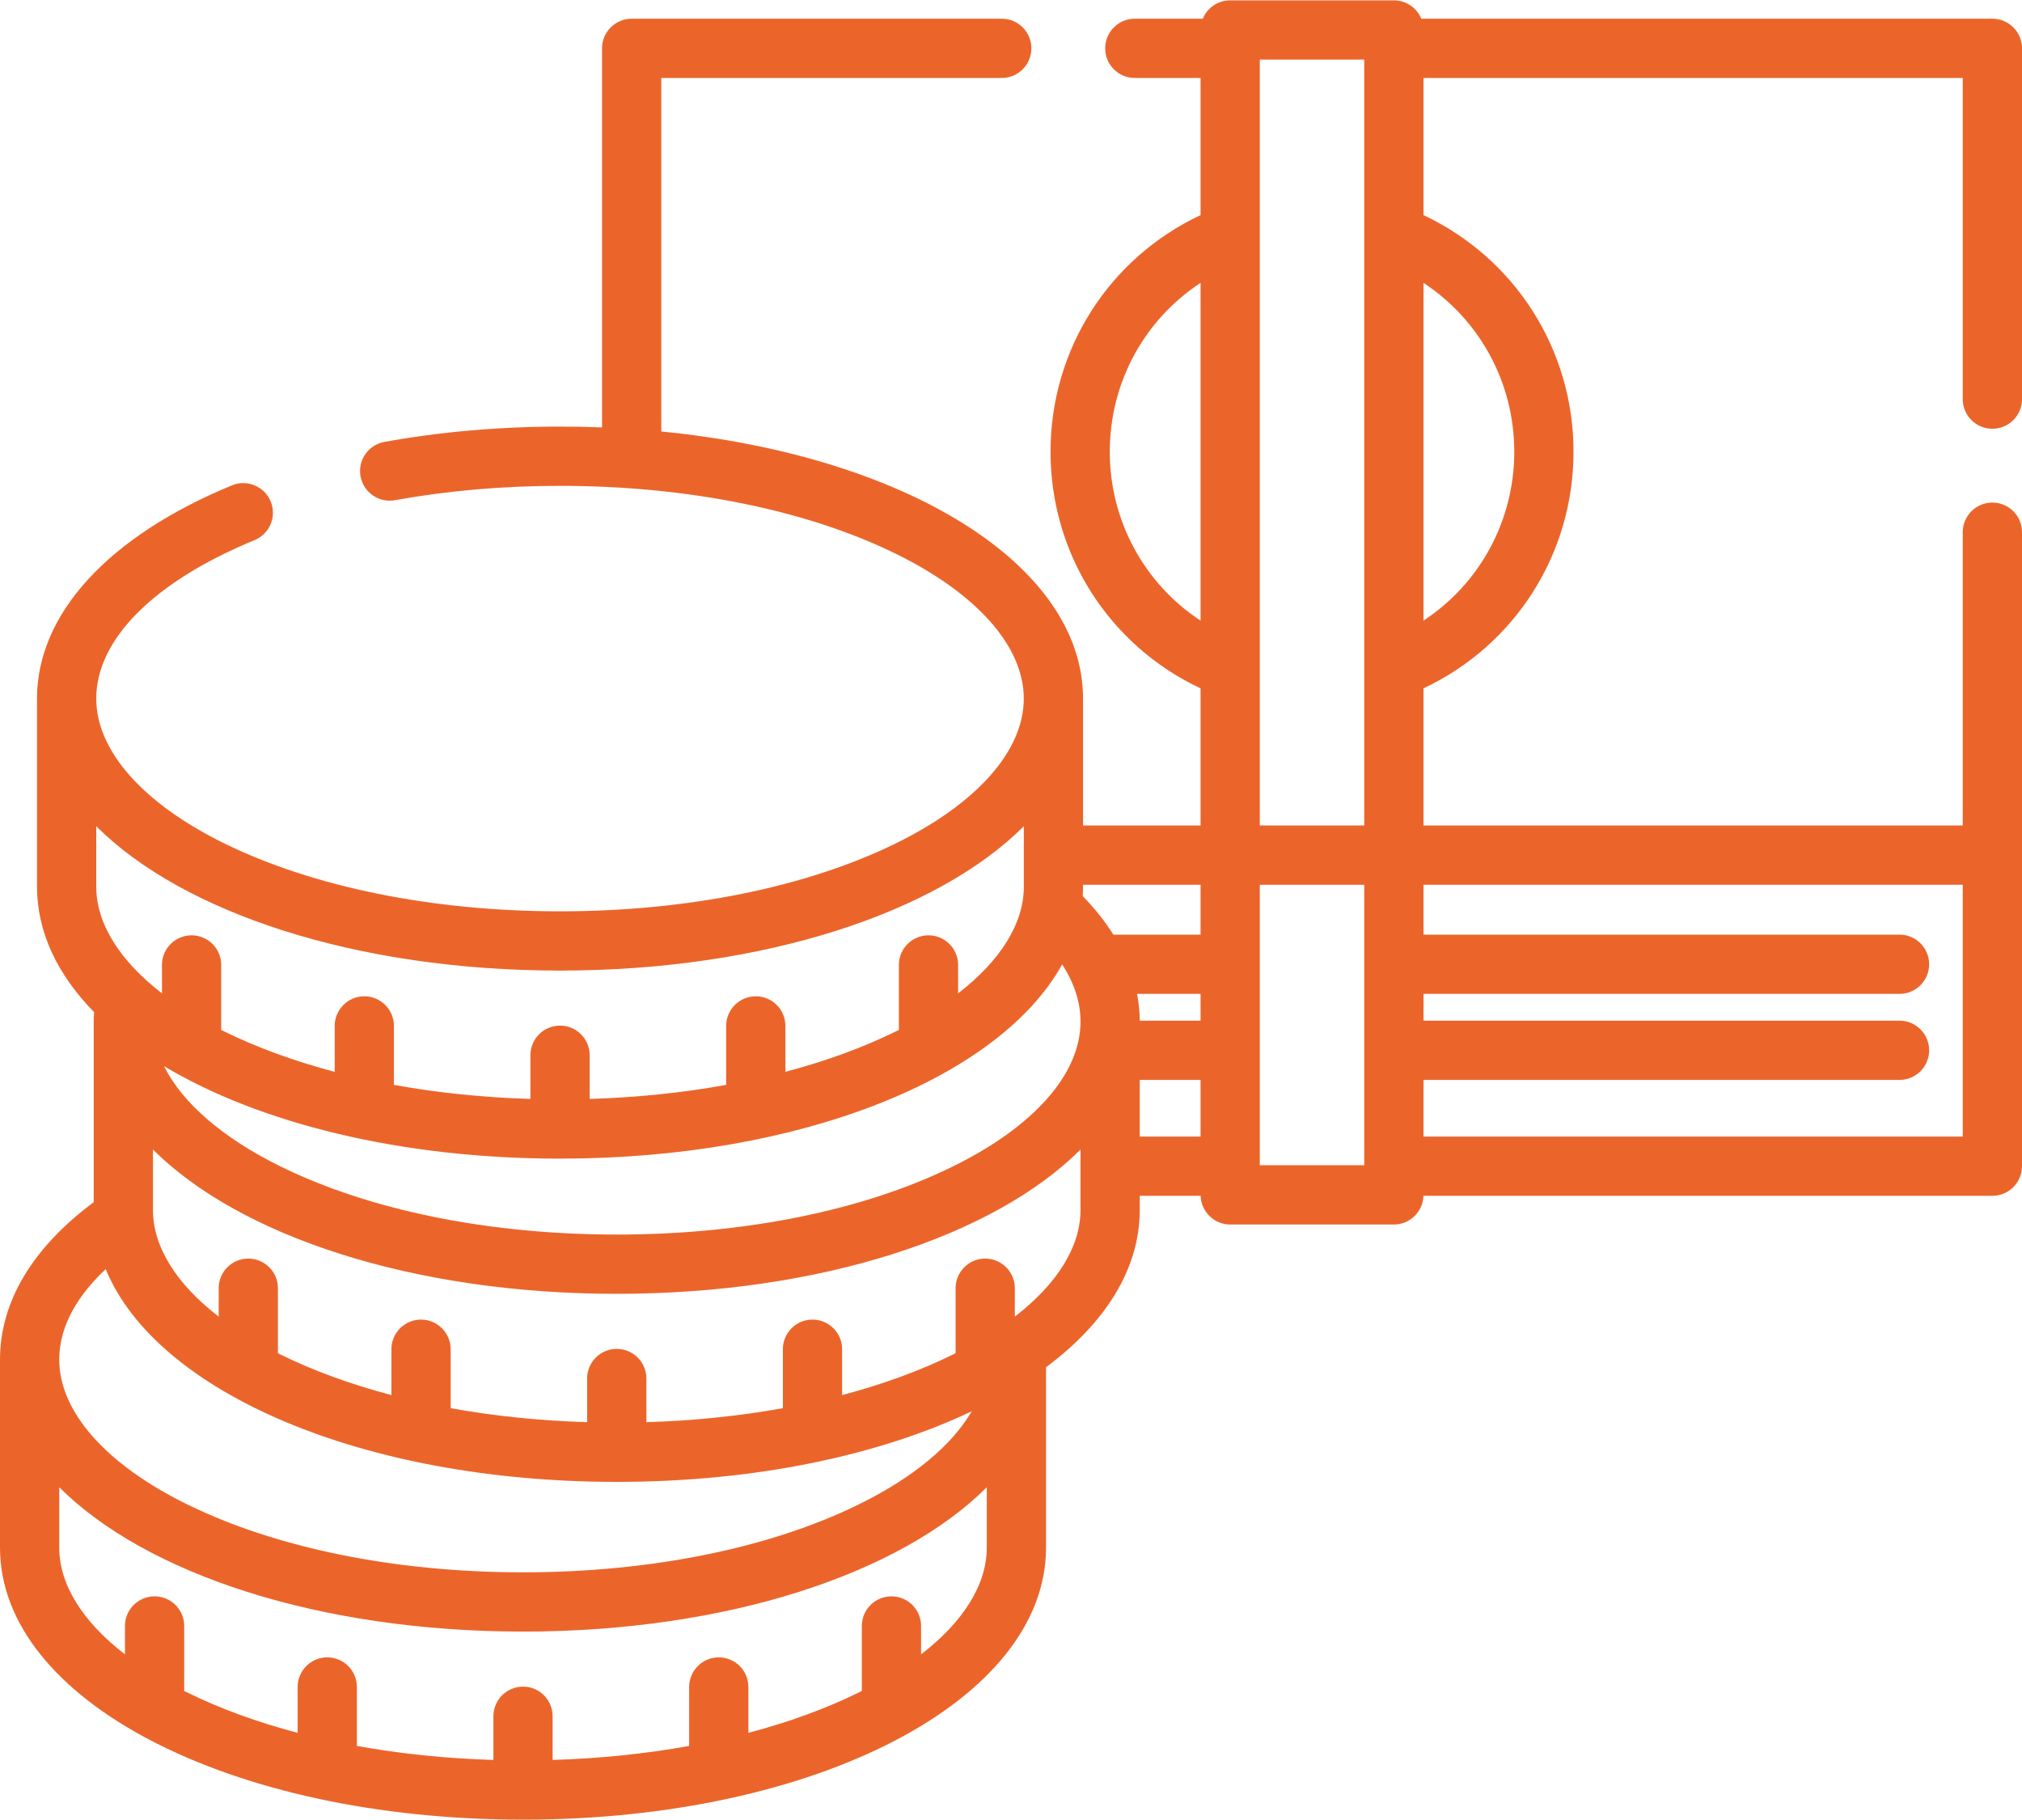 <svg width="40" height="36" viewBox="0 0 40 36" fill="none" xmlns="http://www.w3.org/2000/svg">
<path d="M39.414 8.481C39.738 8.481 40 8.219 40 7.895V0.956C40 0.632 39.738 0.37 39.414 0.37H28.116C28.028 0.157 27.819 0.007 27.574 0.007H24.336C24.091 0.007 23.882 0.157 23.794 0.37H22.448C22.125 0.37 21.863 0.632 21.863 0.956C21.863 1.28 22.125 1.542 22.448 1.542H23.75V4.255C21.938 5.107 20.782 6.912 20.782 8.936C20.782 10.956 21.938 12.764 23.75 13.616V16.329H21.425V13.818C21.425 11.158 17.893 9.007 13.082 8.535V1.542H19.817C20.141 1.542 20.403 1.28 20.403 0.956C20.403 0.632 20.141 0.37 19.817 0.37H12.496C12.172 0.37 11.91 0.632 11.91 0.956V8.454C11.636 8.444 11.359 8.438 11.079 8.438C9.885 8.438 8.717 8.54 7.605 8.741C7.286 8.798 7.075 9.103 7.132 9.421C7.19 9.74 7.494 9.951 7.813 9.894C8.856 9.705 9.955 9.61 11.079 9.61C13.598 9.61 15.958 10.087 17.722 10.954C19.331 11.744 20.253 12.788 20.253 13.818C20.253 14.848 19.331 15.892 17.722 16.682C15.958 17.548 13.598 18.026 11.079 18.026C8.559 18.026 6.2 17.548 4.435 16.682C2.827 15.892 1.904 14.848 1.904 13.818C1.904 12.646 3.046 11.503 5.036 10.684C5.335 10.561 5.478 10.218 5.355 9.919C5.232 9.62 4.889 9.477 4.59 9.6C2.138 10.61 0.732 12.147 0.732 13.818V17.538C0.732 18.439 1.138 19.282 1.861 20.02C1.857 20.084 1.854 20.148 1.854 20.212V23.78C0.641 24.68 0 25.753 0 26.893V30.613C0 33.63 4.545 35.993 10.347 35.993C16.148 35.993 20.693 33.63 20.693 30.613V27.044C21.866 26.171 22.547 25.101 22.547 23.933V23.653H23.751C23.761 23.968 24.019 24.221 24.336 24.221H27.574C27.892 24.221 28.149 23.968 28.159 23.653H39.414C39.738 23.653 40 23.391 40 23.067V10.527C40 10.203 39.738 9.941 39.414 9.941C39.09 9.941 38.828 10.203 38.828 10.527V16.329H28.16V13.616C29.971 12.764 31.128 10.955 31.128 8.935C31.128 6.916 29.971 5.107 28.16 4.255V1.542H38.828V7.895C38.828 8.219 39.09 8.481 39.414 8.481ZM21.954 8.936C21.954 7.565 22.639 6.325 23.75 5.595V12.276C22.639 11.546 21.954 10.303 21.954 8.936ZM1.904 16.343C3.617 18.054 7.044 19.198 11.079 19.198C15.114 19.198 18.541 18.054 20.254 16.343V17.538C20.254 18.266 19.792 19.001 18.954 19.649V19.087C18.954 18.763 18.691 18.501 18.368 18.501C18.044 18.501 17.782 18.763 17.782 19.087V20.372C17.762 20.382 17.742 20.392 17.722 20.402C17.068 20.723 16.332 20.991 15.537 21.201V20.293C15.537 19.97 15.275 19.707 14.951 19.707C14.627 19.707 14.365 19.97 14.365 20.293V21.459C13.508 21.615 12.6 21.709 11.665 21.737V20.873C11.665 20.549 11.403 20.287 11.079 20.287C10.755 20.287 10.493 20.549 10.493 20.873V21.737C9.558 21.709 8.65 21.615 7.793 21.459V20.293C7.793 19.97 7.53 19.707 7.207 19.707C6.883 19.707 6.621 19.97 6.621 20.293V21.201C5.826 20.991 5.089 20.723 4.435 20.402C4.415 20.392 4.396 20.382 4.376 20.372V19.087C4.376 18.763 4.114 18.501 3.79 18.501C3.466 18.501 3.204 18.763 3.204 19.087V19.649C2.366 19.001 1.904 18.266 1.904 17.538V16.343ZM2.091 25.104C3.093 27.539 7.175 29.312 12.201 29.312C14.936 29.312 17.391 28.787 19.223 27.916C18.831 28.59 18.063 29.23 16.99 29.757C15.225 30.624 12.866 31.101 10.347 31.101C7.827 31.101 5.468 30.624 3.703 29.757C2.094 28.967 1.172 27.923 1.172 26.893C1.172 26.175 1.597 25.568 2.091 25.104ZM19.521 30.613C19.521 31.342 19.06 32.077 18.221 32.724V32.162C18.221 31.838 17.959 31.576 17.635 31.576C17.312 31.576 17.049 31.838 17.049 32.162V33.448C17.029 33.458 17.01 33.468 16.99 33.477C16.336 33.799 15.6 34.066 14.805 34.276V33.369C14.805 33.045 14.542 32.783 14.219 32.783C13.895 32.783 13.633 33.045 13.633 33.369V34.535C12.775 34.69 11.868 34.784 10.932 34.812V33.948C10.932 33.624 10.67 33.362 10.347 33.362C10.023 33.362 9.761 33.624 9.761 33.948V34.812C8.825 34.784 7.918 34.69 7.06 34.535V33.369C7.06 33.045 6.798 32.783 6.474 32.783C6.151 32.783 5.888 33.045 5.888 33.369V34.276C5.093 34.066 4.357 33.799 3.703 33.477C3.683 33.468 3.663 33.458 3.644 33.448V32.162C3.644 31.838 3.381 31.576 3.058 31.576C2.734 31.576 2.472 31.838 2.472 32.162V32.724C1.633 32.077 1.172 31.342 1.172 30.613V29.418C2.885 31.13 6.311 32.273 10.347 32.273C14.382 32.273 17.808 31.13 19.521 29.418V30.613ZM21.375 23.933C21.375 24.661 20.914 25.396 20.076 26.043V25.481C20.076 25.158 19.813 24.895 19.489 24.895C19.166 24.895 18.904 25.158 18.904 25.481V26.767C18.884 26.777 18.864 26.787 18.844 26.797C18.19 27.118 17.454 27.385 16.659 27.595V26.688C16.659 26.364 16.396 26.102 16.073 26.102C15.749 26.102 15.487 26.364 15.487 26.688V27.854C14.629 28.009 13.722 28.103 12.787 28.131V27.267C12.787 26.944 12.524 26.681 12.201 26.681C11.877 26.681 11.615 26.944 11.615 27.267V28.131C10.68 28.103 9.772 28.009 8.915 27.854V26.688C8.915 26.364 8.652 26.102 8.329 26.102C8.005 26.102 7.743 26.364 7.743 26.688V27.595C6.947 27.385 6.211 27.118 5.557 26.797C5.537 26.787 5.518 26.777 5.498 26.767V25.481C5.498 25.158 5.236 24.895 4.912 24.895C4.588 24.895 4.326 25.158 4.326 25.481V26.043C3.487 25.395 3.026 24.661 3.026 23.933V22.738C4.739 24.449 8.165 25.592 12.201 25.592C16.236 25.592 19.663 24.449 21.375 22.738V23.933ZM18.844 23.076C17.08 23.943 14.72 24.42 12.201 24.42C9.681 24.42 7.322 23.943 5.557 23.076C4.406 22.511 3.607 21.816 3.245 21.089C5.128 22.216 7.917 22.918 11.079 22.918C15.849 22.918 19.769 21.32 21.012 19.076C21.253 19.447 21.375 19.827 21.375 20.212C21.375 21.242 20.453 22.286 18.844 23.076ZM21.419 17.726C21.423 17.664 21.425 17.601 21.425 17.538V17.501H23.75V17.501V18.487H22.024C21.86 18.224 21.658 17.97 21.419 17.726ZM23.75 22.482H22.547V21.361H23.75V22.482ZM23.75 20.189H22.547C22.545 20.011 22.528 19.834 22.494 19.659H23.75V20.189ZM26.988 23.049H24.922V17.501H26.988V23.049ZM26.988 16.329H24.922V1.179H26.988V16.329ZM38.828 17.501V22.482H28.16V21.361H37.577C37.901 21.361 38.163 21.099 38.163 20.775C38.163 20.451 37.901 20.189 37.577 20.189H28.16V19.659H37.577C37.901 19.659 38.163 19.397 38.163 19.073C38.163 18.749 37.901 18.487 37.577 18.487H28.16V17.501H38.828ZM29.956 8.936C29.956 10.303 29.271 11.546 28.16 12.276V5.595C29.271 6.326 29.956 7.568 29.956 8.936Z" fill="#eb652b"/>
</svg>
